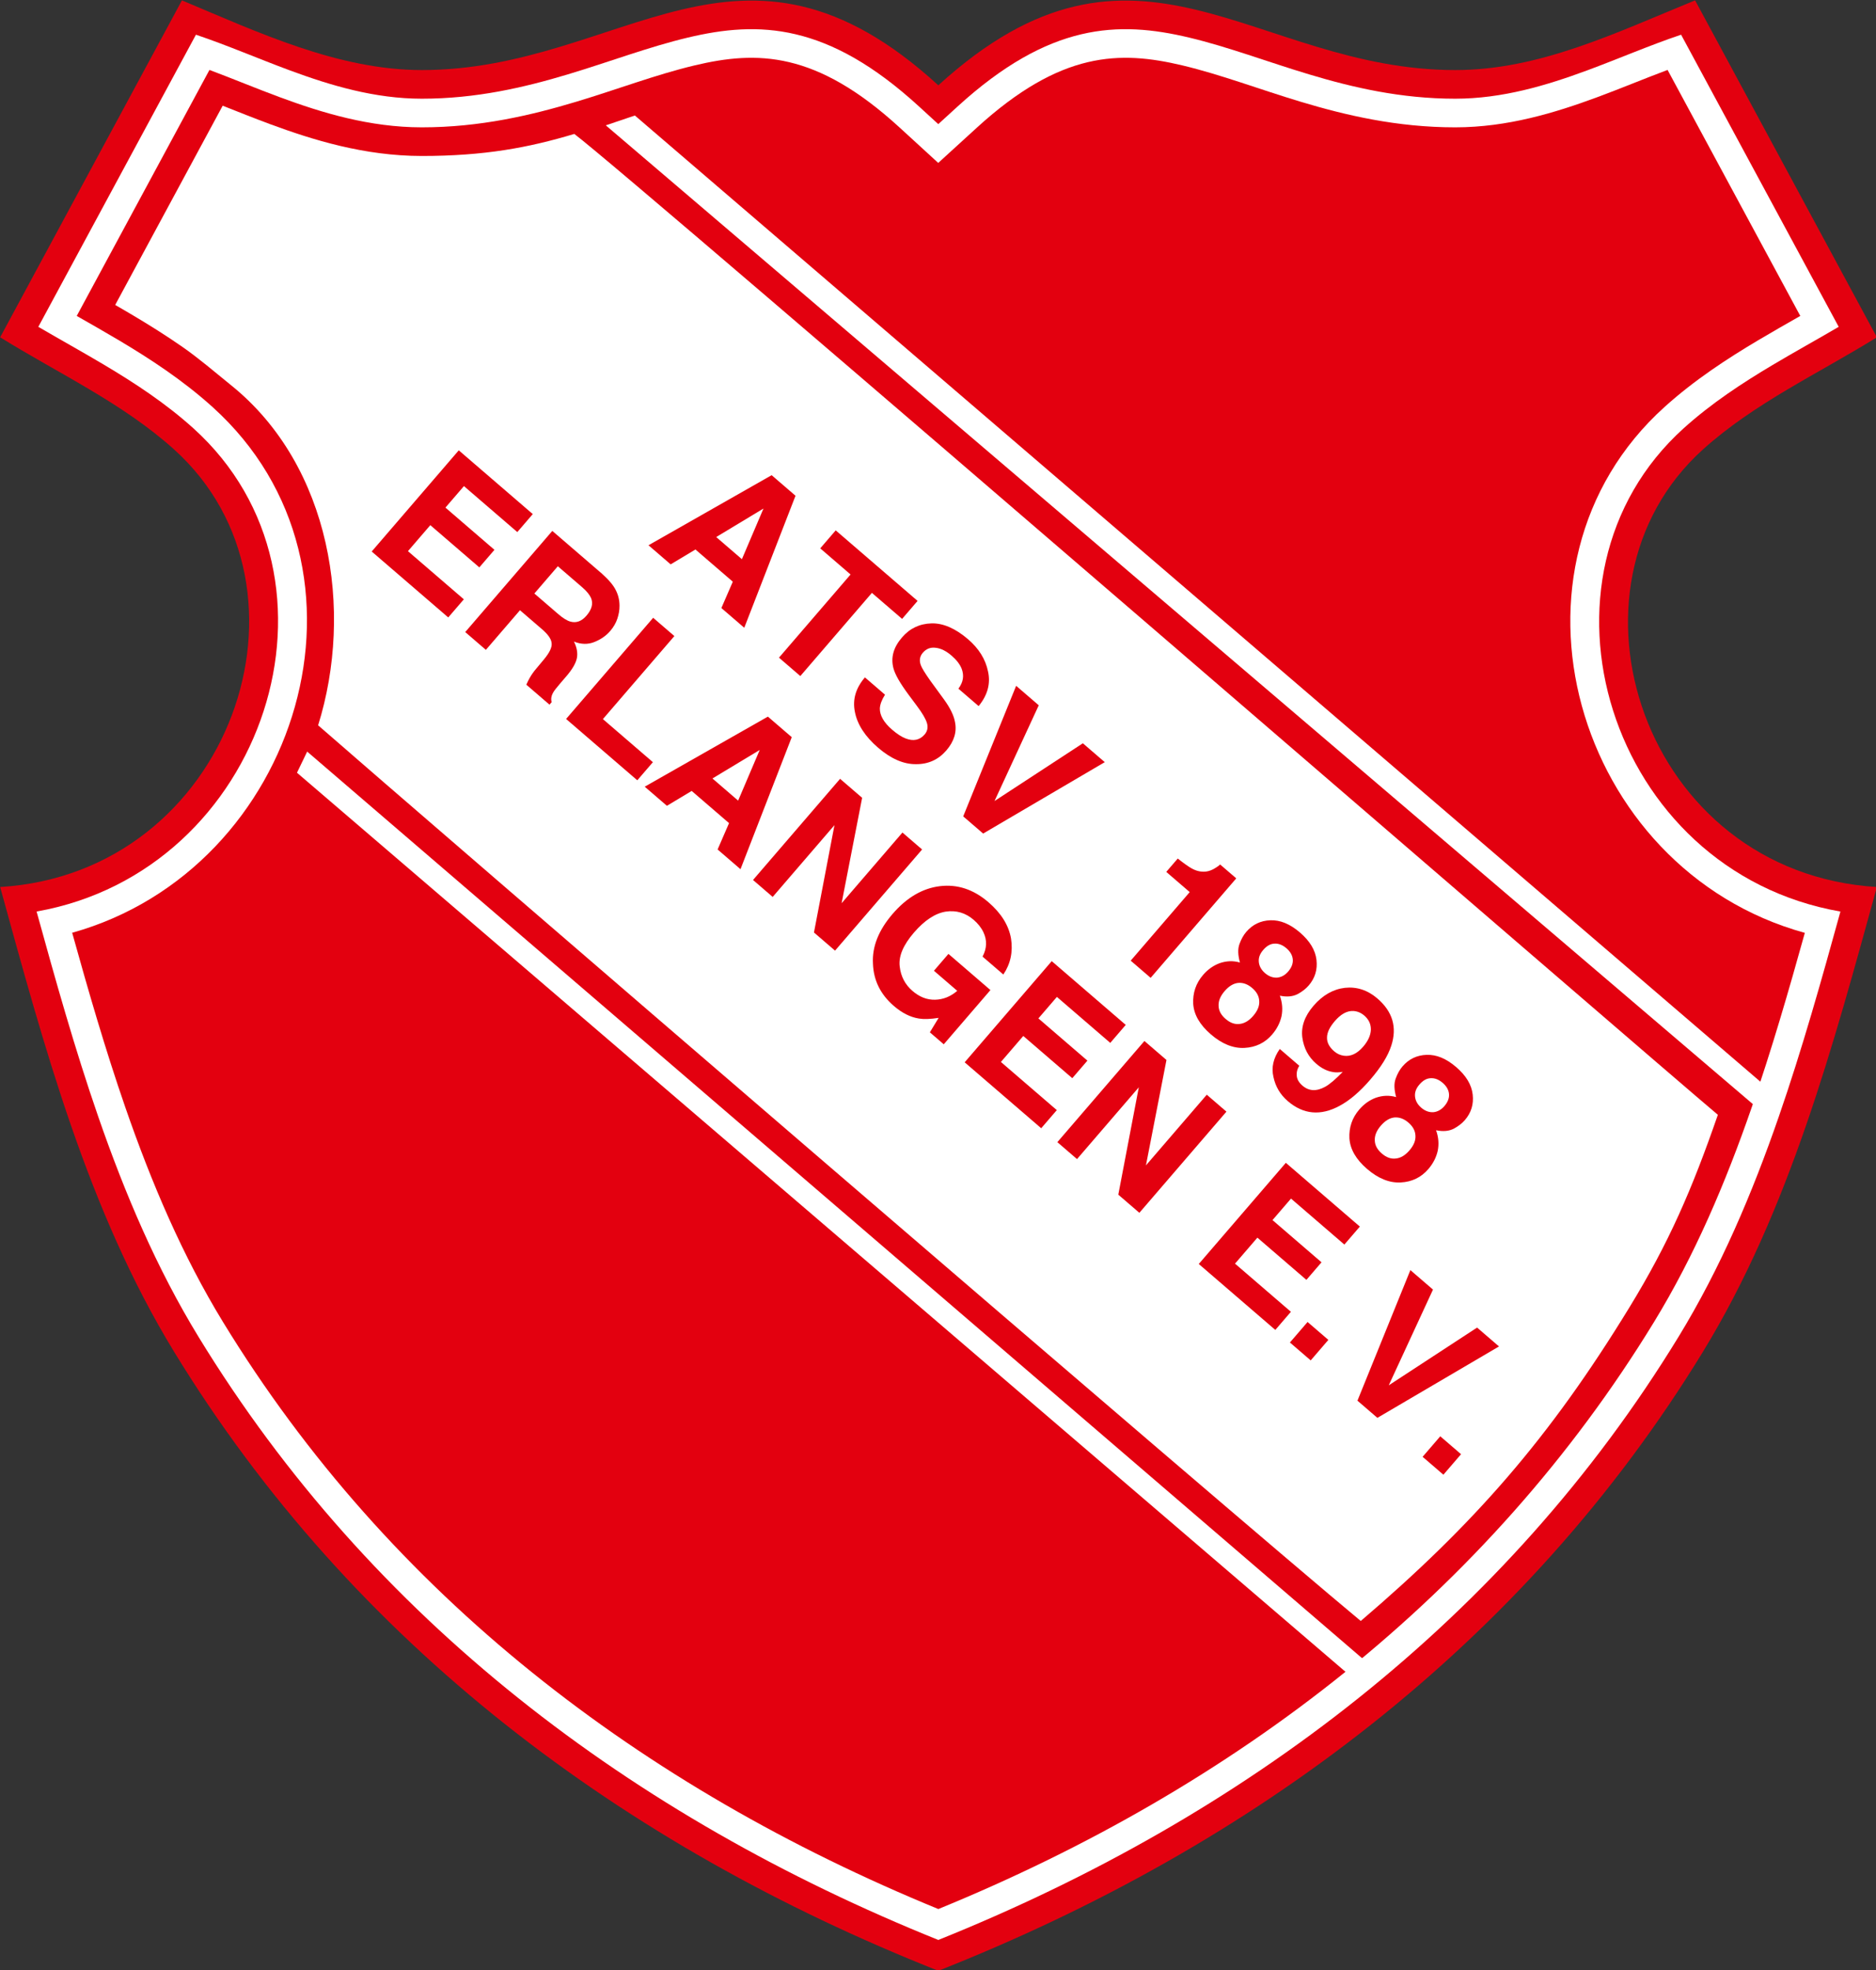<?xml version="1.0" encoding="UTF-8" standalone="no"?>
<!DOCTYPE svg PUBLIC "-//W3C//DTD SVG 1.1//EN" "http://www.w3.org/Graphics/SVG/1.1/DTD/svg11.dtd">
<svg width="100%" height="100%" viewBox="0 0 945 992" version="1.1" xmlns="http://www.w3.org/2000/svg" xmlns:xlink="http://www.w3.org/1999/xlink" xml:space="preserve" xmlns:serif="http://www.serif.com/" style="fill-rule:evenodd;clip-rule:evenodd;stroke-linejoin:round;stroke-miterlimit:2;">
    <rect x="0" y="0" width="945" height="992" fill="#333333" stroke="none"/>
    <g transform="matrix(0.525,0,0,0.525,-178.28,-424.518)">
        <g transform="matrix(5.493,2.82922e-31,2.74081e-31,5.493,-578.442,-1319.06)">
            <path d="M331.025,731.422C386.022,709.708 433.447,674.28 464.585,623.35C479.673,598.671 487.343,569.858 494.969,542.206C454.103,539.715 437.844,489.92 464.585,465.814C473.581,457.705 484.762,452.562 494.969,446.23L463.217,387.406C449.205,393.135 435.994,399.574 421.313,399.574C386.097,399.574 365.737,370.581 331.025,402.238C296.455,370.582 275.943,399.574 240.809,399.574C226.126,399.574 212.057,392.909 198.905,387.406L167.153,446.23C177.361,452.563 188.54,457.706 197.537,465.814C224.61,490.213 207.455,539.755 167.153,542.206C174.779,569.863 182.453,598.671 197.537,623.35C228.726,674.379 275.957,709.618 331.025,731.422Z" style="fill:rgb(227,0,15);"/>
        </g>
        <g transform="matrix(5.493,2.82922e-31,2.74081e-31,5.493,-578.442,-1319.06)">
            <path d="M201.803,620.743C194.511,608.811 188.96,595.799 184.273,582.259C180.192,570.47 176.805,558.403 173.518,546.484C213.503,539.432 230.126,488.454 200.884,462.1C196.026,457.722 190.656,454.213 185.355,451.059C181.54,448.79 177.642,446.641 173.82,444.404L201.351,393.401C206.841,395.247 212.286,397.61 217.803,399.648C224.867,402.257 232.562,404.574 240.809,404.574C250.289,404.574 258.689,402.615 266.304,400.328C273.611,398.133 280.456,395.524 287.285,393.9C299.677,390.953 311.705,391.326 327.648,405.926L331.018,409.012L334.394,405.933C350.413,391.323 362.444,390.953 374.823,393.899C381.648,395.523 388.485,398.133 395.792,400.327C403.408,402.615 411.814,404.574 421.313,404.574C429.56,404.574 437.253,402.257 444.317,399.648C449.835,397.61 455.28,395.247 460.771,393.401L488.301,444.404C484.48,446.64 480.582,448.789 476.767,451.058C471.465,454.212 466.095,457.721 461.237,462.1C432.376,488.118 448.057,539.427 488.602,546.49C485.315,558.405 481.93,570.47 477.85,582.258C473.164,595.798 467.613,608.811 460.319,620.742C430.194,670.016 384.422,704.588 331.027,726.039C277.562,704.505 231.979,670.114 201.803,620.743Z" style="fill:white;"/>
        </g>
        <g transform="matrix(5.493,2.82922e-31,2.74081e-31,5.493,-578.442,-1319.06)">
            <path d="M188.998,580.624C185.527,570.594 182.563,560.362 179.733,550.193C219.451,539.09 235.584,486.642 204.232,458.386C199.014,453.683 193.319,449.979 187.912,446.762C185.471,445.31 182.997,443.908 180.53,442.5L203.713,399.552C207.825,401.09 211.927,402.808 216.071,404.338C223.288,407.004 231.656,409.574 240.809,409.574C250.985,409.574 259.915,407.467 267.742,405.116C274.952,402.951 281.703,400.366 288.442,398.764C299.383,396.162 309.669,396.241 324.271,409.613L331.011,415.785L337.763,409.627C352.447,396.236 362.741,396.164 373.665,398.763C380.4,400.366 387.144,402.951 394.354,405.116C402.184,407.468 411.119,409.574 421.313,409.574C430.465,409.574 438.833,407.004 446.05,404.338C450.194,402.808 454.296,401.09 458.409,399.551L481.591,442.5C479.125,443.907 476.651,445.31 474.21,446.761C468.803,449.978 463.107,453.683 457.889,458.387C426.968,486.26 442.099,539.094 482.383,550.213C479.555,560.374 476.594,570.599 473.125,580.623C468.51,593.958 463.097,606.612 456.053,618.134C426.936,665.759 382.81,699.467 331.03,720.643C279.18,699.39 235.236,665.856 206.069,618.135C199.027,606.612 193.614,593.959 188.998,580.624Z" style="fill:rgb(227,0,15);"/>
        </g>
        <g transform="matrix(5.493,2.82922e-31,2.74081e-31,5.493,-578.442,-1319.06)">
            <path d="M222.693,513.975C228.943,493.975 224.943,468.725 207.579,454.672C204.661,452.31 201.891,449.927 199,447.914C196.108,445.9 193.225,444.105 190.468,442.465C189.934,442.147 189.398,441.832 188.861,441.518C188.324,441.205 187.786,440.893 187.247,440.582L206.022,405.8C207.404,406.343 208.787,406.893 210.172,407.436C211.558,407.979 212.946,408.514 214.339,409.029C218.025,410.39 222.128,411.776 226.567,412.822C231.006,413.868 235.78,414.574 240.809,414.574C246.245,414.574 250.893,414.215 255.188,413.555C259.482,412.894 263.423,411.932 267.443,410.725C272.324,414.385 319.647,455.007 367.057,495.809C414.467,536.611 461.964,577.594 467.193,581.975C464.921,588.54 462.768,594.15 460.334,599.507C457.9,604.864 455.184,609.969 451.787,615.526C437.731,638.517 424.568,653.475 404.818,670.35C382.818,652.1 238.693,527.975 222.693,513.975Z" style="fill:white;"/>
        </g>
        <g transform="matrix(5.493,2.82922e-31,2.74081e-31,5.493,-578.442,-1319.06)">
            <path d="M402.443,679.475L405.193,676.975L220.781,518.562L219.001,522.253L402.443,679.475Z" style="fill:white;"/>
        </g>
        <g transform="matrix(5.493,2.82922e-31,2.74081e-31,5.493,-578.442,-1319.06)">
            <path d="M473.443,580.225L474.943,576.475L278.023,407.509L272.943,409.225L473.443,580.225Z" style="fill:white;"/>
        </g>
        <g transform="matrix(0.77,0.663,-0.663,0.77,2510.51,-1160.47)">
            <g transform="matrix(175,0,0,175,440.846,2853)">
                <path d="M0.273,-0.272L0.456,-0.272L0.366,-0.555L0.273,-0.272ZM0.282,-0.72L0.452,-0.72L0.707,-0L0.544,-0L0.498,-0.148L0.232,-0.148L0.183,-0L0.025,-0L0.282,-0.72Z" style="fill:rgb(227,0,15);fill-rule:nonzero;"/>
            </g>
            <g transform="matrix(175,0,0,175,567.226,2853)">
                <path d="M0.599,-0.72L0.599,-0.592L0.384,-0.592L0.384,-0L0.232,-0L0.232,-0.592L0.016,-0.592L0.016,-0.72L0.599,-0.72Z" style="fill:rgb(227,0,15);fill-rule:nonzero;"/>
            </g>
            <g transform="matrix(175,0,0,175,674.123,2853)">
                <path d="M0.185,-0.222C0.19,-0.189 0.199,-0.165 0.212,-0.148C0.236,-0.119 0.278,-0.104 0.337,-0.104C0.373,-0.104 0.402,-0.108 0.424,-0.116C0.466,-0.131 0.487,-0.159 0.487,-0.199C0.487,-0.223 0.476,-0.241 0.456,-0.254C0.435,-0.267 0.402,-0.278 0.357,-0.288L0.281,-0.305C0.206,-0.322 0.155,-0.34 0.126,-0.36C0.077,-0.394 0.053,-0.445 0.053,-0.516C0.053,-0.581 0.077,-0.634 0.124,-0.677C0.17,-0.719 0.239,-0.741 0.33,-0.741C0.406,-0.741 0.471,-0.721 0.524,-0.68C0.578,-0.64 0.606,-0.582 0.608,-0.505L0.464,-0.505C0.461,-0.549 0.442,-0.579 0.407,-0.598C0.384,-0.61 0.355,-0.616 0.32,-0.616C0.281,-0.616 0.25,-0.608 0.227,-0.592C0.204,-0.577 0.192,-0.555 0.192,-0.527C0.192,-0.501 0.204,-0.482 0.227,-0.469C0.241,-0.461 0.272,-0.451 0.32,-0.439L0.444,-0.41C0.499,-0.397 0.54,-0.379 0.567,-0.357C0.61,-0.324 0.632,-0.275 0.632,-0.21C0.632,-0.145 0.607,-0.09 0.556,-0.047C0.506,-0.003 0.435,0.019 0.343,0.019C0.25,0.019 0.176,-0.003 0.122,-0.046C0.068,-0.088 0.042,-0.147 0.042,-0.222L0.185,-0.222Z" style="fill:rgb(227,0,15);fill-rule:nonzero;"/>
            </g>
            <g transform="matrix(175,0,0,175,790.846,2853)">
                <path d="M0.498,-0.72L0.654,-0.72L0.408,-0L0.266,-0L0.023,-0.72L0.184,-0.72L0.34,-0.173L0.498,-0.72Z" style="fill:rgb(227,0,15);fill-rule:nonzero;"/>
            </g>
            <g transform="matrix(175,0,0,175,1004.81,2853)">
                <path d="M0.069,-0.488L0.069,-0.583C0.113,-0.585 0.144,-0.588 0.162,-0.592C0.19,-0.598 0.212,-0.61 0.23,-0.629C0.242,-0.642 0.251,-0.659 0.257,-0.68C0.261,-0.692 0.263,-0.702 0.263,-0.708L0.378,-0.708L0.378,-0L0.236,-0L0.236,-0.488L0.069,-0.488Z" style="fill:rgb(227,0,15);fill-rule:nonzero;"/>
            </g>
            <g transform="matrix(175,0,0,175,1102.14,2853)">
                <path d="M0.171,-0.206C0.171,-0.171 0.18,-0.144 0.198,-0.125C0.216,-0.105 0.241,-0.096 0.273,-0.096C0.305,-0.096 0.33,-0.105 0.348,-0.125C0.366,-0.144 0.375,-0.171 0.375,-0.206C0.375,-0.242 0.366,-0.269 0.347,-0.288C0.329,-0.307 0.304,-0.316 0.273,-0.316C0.242,-0.316 0.217,-0.307 0.198,-0.288C0.18,-0.269 0.171,-0.242 0.171,-0.206ZM0.026,-0.196C0.026,-0.236 0.035,-0.272 0.053,-0.304C0.072,-0.336 0.098,-0.361 0.133,-0.377C0.099,-0.4 0.076,-0.424 0.066,-0.451C0.056,-0.477 0.051,-0.502 0.051,-0.525C0.051,-0.577 0.07,-0.621 0.109,-0.657C0.148,-0.693 0.202,-0.711 0.273,-0.711C0.344,-0.711 0.398,-0.693 0.437,-0.657C0.476,-0.621 0.495,-0.577 0.495,-0.525C0.495,-0.502 0.49,-0.477 0.48,-0.451C0.469,-0.424 0.447,-0.401 0.413,-0.382C0.448,-0.362 0.474,-0.336 0.492,-0.304C0.509,-0.272 0.518,-0.236 0.518,-0.196C0.518,-0.137 0.496,-0.086 0.452,-0.044C0.408,-0.002 0.346,0.019 0.267,0.019C0.188,0.019 0.128,-0.002 0.087,-0.044C0.047,-0.086 0.026,-0.137 0.026,-0.196ZM0.184,-0.51C0.184,-0.484 0.191,-0.463 0.207,-0.447C0.223,-0.431 0.245,-0.422 0.273,-0.422C0.301,-0.422 0.323,-0.431 0.339,-0.447C0.354,-0.463 0.362,-0.484 0.362,-0.51C0.362,-0.538 0.354,-0.56 0.339,-0.575C0.323,-0.591 0.301,-0.599 0.273,-0.599C0.245,-0.599 0.223,-0.591 0.207,-0.575C0.191,-0.56 0.184,-0.538 0.184,-0.51Z" style="fill:rgb(227,0,15);fill-rule:nonzero;"/>
            </g>
            <g transform="matrix(175,0,0,175,1199.46,2853)">
                <path d="M0.03,-0.459C0.03,-0.535 0.052,-0.596 0.095,-0.643C0.139,-0.69 0.196,-0.714 0.266,-0.714C0.374,-0.714 0.448,-0.666 0.488,-0.571C0.511,-0.517 0.522,-0.446 0.522,-0.357C0.522,-0.272 0.511,-0.2 0.489,-0.143C0.448,-0.034 0.371,0.021 0.26,0.021C0.207,0.021 0.159,0.005 0.117,-0.027C0.074,-0.058 0.05,-0.104 0.044,-0.164L0.183,-0.164C0.186,-0.143 0.195,-0.126 0.209,-0.113C0.223,-0.1 0.242,-0.094 0.266,-0.094C0.312,-0.094 0.344,-0.119 0.363,-0.17C0.373,-0.198 0.379,-0.239 0.382,-0.292C0.369,-0.277 0.356,-0.264 0.341,-0.256C0.315,-0.24 0.283,-0.232 0.245,-0.232C0.189,-0.232 0.139,-0.252 0.095,-0.291C0.052,-0.33 0.03,-0.386 0.03,-0.459ZM0.275,-0.346C0.295,-0.346 0.313,-0.351 0.33,-0.362C0.361,-0.382 0.377,-0.417 0.377,-0.467C0.377,-0.507 0.368,-0.539 0.349,-0.563C0.33,-0.586 0.305,-0.598 0.272,-0.598C0.248,-0.598 0.228,-0.591 0.211,-0.578C0.184,-0.557 0.171,-0.521 0.171,-0.472C0.171,-0.43 0.179,-0.398 0.197,-0.377C0.214,-0.356 0.24,-0.346 0.275,-0.346Z" style="fill:rgb(227,0,15);fill-rule:nonzero;"/>
            </g>
            <g transform="matrix(175,0,0,175,1296.79,2853)">
                <path d="M0.171,-0.206C0.171,-0.171 0.18,-0.144 0.198,-0.125C0.216,-0.105 0.241,-0.096 0.273,-0.096C0.305,-0.096 0.33,-0.105 0.348,-0.125C0.366,-0.144 0.375,-0.171 0.375,-0.206C0.375,-0.242 0.366,-0.269 0.347,-0.288C0.329,-0.307 0.304,-0.316 0.273,-0.316C0.242,-0.316 0.217,-0.307 0.198,-0.288C0.18,-0.269 0.171,-0.242 0.171,-0.206ZM0.026,-0.196C0.026,-0.236 0.035,-0.272 0.053,-0.304C0.072,-0.336 0.098,-0.361 0.133,-0.377C0.099,-0.4 0.076,-0.424 0.066,-0.451C0.056,-0.477 0.051,-0.502 0.051,-0.525C0.051,-0.577 0.07,-0.621 0.109,-0.657C0.148,-0.693 0.202,-0.711 0.273,-0.711C0.344,-0.711 0.398,-0.693 0.437,-0.657C0.476,-0.621 0.495,-0.577 0.495,-0.525C0.495,-0.502 0.49,-0.477 0.48,-0.451C0.469,-0.424 0.447,-0.401 0.413,-0.382C0.448,-0.362 0.474,-0.336 0.492,-0.304C0.509,-0.272 0.518,-0.236 0.518,-0.196C0.518,-0.137 0.496,-0.086 0.452,-0.044C0.408,-0.002 0.346,0.019 0.267,0.019C0.188,0.019 0.128,-0.002 0.087,-0.044C0.047,-0.086 0.026,-0.137 0.026,-0.196ZM0.184,-0.51C0.184,-0.484 0.191,-0.463 0.207,-0.447C0.223,-0.431 0.245,-0.422 0.273,-0.422C0.301,-0.422 0.323,-0.431 0.339,-0.447C0.354,-0.463 0.362,-0.484 0.362,-0.51C0.362,-0.538 0.354,-0.56 0.339,-0.575C0.323,-0.591 0.301,-0.599 0.273,-0.599C0.245,-0.599 0.223,-0.591 0.207,-0.575C0.191,-0.56 0.184,-0.538 0.184,-0.51Z" style="fill:rgb(227,0,15);fill-rule:nonzero;"/>
            </g>
            <g transform="matrix(175,0,0,175,236.836,3028)">
                <path d="M0.608,-0.592L0.228,-0.592L0.228,-0.439L0.577,-0.439L0.577,-0.314L0.228,-0.314L0.228,-0.129L0.626,-0.129L0.626,-0L0.081,-0L0.081,-0.72L0.608,-0.72L0.608,-0.592Z" style="fill:rgb(227,0,15);fill-rule:nonzero;"/>
            </g>
            <g transform="matrix(175,0,0,175,353.56,3028)">
                <path d="M0.227,-0.595L0.227,-0.401L0.397,-0.401C0.431,-0.401 0.456,-0.405 0.473,-0.413C0.503,-0.427 0.518,-0.454 0.518,-0.494C0.518,-0.538 0.504,-0.567 0.475,-0.582C0.458,-0.59 0.434,-0.595 0.401,-0.595L0.227,-0.595ZM0.433,-0.72C0.483,-0.719 0.522,-0.713 0.549,-0.701C0.576,-0.69 0.599,-0.673 0.618,-0.651C0.634,-0.633 0.646,-0.612 0.655,-0.59C0.664,-0.568 0.669,-0.543 0.669,-0.515C0.669,-0.48 0.66,-0.447 0.643,-0.414C0.626,-0.381 0.597,-0.357 0.558,-0.344C0.591,-0.33 0.614,-0.311 0.628,-0.287C0.642,-0.262 0.649,-0.225 0.649,-0.174L0.649,-0.126C0.649,-0.093 0.65,-0.071 0.653,-0.059C0.657,-0.041 0.666,-0.027 0.68,-0.018L0.68,-0L0.515,-0C0.51,-0.016 0.507,-0.029 0.505,-0.039C0.501,-0.059 0.499,-0.079 0.499,-0.101L0.498,-0.167C0.497,-0.213 0.489,-0.244 0.472,-0.259C0.456,-0.275 0.426,-0.282 0.382,-0.282L0.227,-0.282L0.227,-0L0.08,-0L0.08,-0.72L0.433,-0.72Z" style="fill:rgb(227,0,15);fill-rule:nonzero;"/>
            </g>
            <g transform="matrix(175,0,0,175,479.939,3028)">
                <path d="M0.076,-0.72L0.227,-0.72L0.227,-0.129L0.583,-0.129L0.583,-0L0.076,-0L0.076,-0.72Z" style="fill:rgb(227,0,15);fill-rule:nonzero;"/>
            </g>
            <g transform="matrix(175,0,0,175,586.836,3028)">
                <path d="M0.273,-0.272L0.456,-0.272L0.366,-0.555L0.273,-0.272ZM0.282,-0.72L0.452,-0.72L0.707,-0L0.544,-0L0.498,-0.148L0.232,-0.148L0.183,-0L0.025,-0L0.282,-0.72Z" style="fill:rgb(227,0,15);fill-rule:nonzero;"/>
            </g>
            <g transform="matrix(175,0,0,175,713.216,3028)">
                <path d="M0.074,-0.72L0.231,-0.72L0.518,-0.217L0.518,-0.72L0.658,-0.72L0.658,-0L0.508,-0L0.214,-0.511L0.214,-0L0.074,-0L0.074,-0.72Z" style="fill:rgb(227,0,15);fill-rule:nonzero;"/>
            </g>
            <g transform="matrix(175,0,0,175,839.595,3028)">
                <path d="M0.56,-0.495C0.549,-0.544 0.521,-0.579 0.477,-0.598C0.452,-0.609 0.424,-0.614 0.394,-0.614C0.336,-0.614 0.288,-0.592 0.251,-0.549C0.214,-0.505 0.195,-0.439 0.195,-0.351C0.195,-0.263 0.215,-0.2 0.256,-0.163C0.296,-0.126 0.342,-0.108 0.394,-0.108C0.444,-0.108 0.485,-0.122 0.518,-0.152C0.55,-0.181 0.57,-0.219 0.577,-0.266L0.411,-0.266L0.411,-0.386L0.71,-0.386L0.71,-0L0.611,-0L0.596,-0.09C0.567,-0.056 0.541,-0.032 0.518,-0.018C0.478,0.007 0.429,0.019 0.371,0.019C0.276,0.019 0.198,-0.014 0.137,-0.08C0.073,-0.146 0.042,-0.237 0.042,-0.353C0.042,-0.469 0.074,-0.563 0.138,-0.633C0.202,-0.703 0.287,-0.738 0.392,-0.738C0.484,-0.738 0.557,-0.715 0.613,-0.669C0.668,-0.622 0.7,-0.564 0.708,-0.495L0.56,-0.495Z" style="fill:rgb(227,0,15);fill-rule:nonzero;"/>
            </g>
            <g transform="matrix(175,0,0,175,975.716,3028)">
                <path d="M0.608,-0.592L0.228,-0.592L0.228,-0.439L0.577,-0.439L0.577,-0.314L0.228,-0.314L0.228,-0.129L0.626,-0.129L0.626,-0L0.081,-0L0.081,-0.72L0.608,-0.72L0.608,-0.592Z" style="fill:rgb(227,0,15);fill-rule:nonzero;"/>
            </g>
            <g transform="matrix(175,0,0,175,1092.44,3028)">
                <path d="M0.074,-0.72L0.231,-0.72L0.518,-0.217L0.518,-0.72L0.658,-0.72L0.658,-0L0.508,-0L0.214,-0.511L0.214,-0L0.074,-0L0.074,-0.72Z" style="fill:rgb(227,0,15);fill-rule:nonzero;"/>
            </g>
            <g transform="matrix(175,0,0,175,1267.44,3028)">
                <path d="M0.608,-0.592L0.228,-0.592L0.228,-0.439L0.577,-0.439L0.577,-0.314L0.228,-0.314L0.228,-0.129L0.626,-0.129L0.626,-0L0.081,-0L0.081,-0.72L0.608,-0.72L0.608,-0.592Z" style="fill:rgb(227,0,15);fill-rule:nonzero;"/>
            </g>
            <g transform="matrix(175,0,0,175,1384.16,3028)">
                <rect x="0.063" y="-0.146" width="0.148" height="0.146" style="fill:rgb(227,0,15);fill-rule:nonzero;"/>
            </g>
            <g transform="matrix(175,0,0,175,1432.78,3028)">
                <path d="M0.498,-0.72L0.654,-0.72L0.408,-0L0.266,-0L0.023,-0.72L0.184,-0.72L0.34,-0.173L0.498,-0.72Z" style="fill:rgb(227,0,15);fill-rule:nonzero;"/>
            </g>
            <g transform="matrix(175,0,0,175,1549.51,3028)">
                <rect x="0.063" y="-0.146" width="0.148" height="0.146" style="fill:rgb(227,0,15);fill-rule:nonzero;"/>
            </g>
        </g>
    </g>
</svg>
